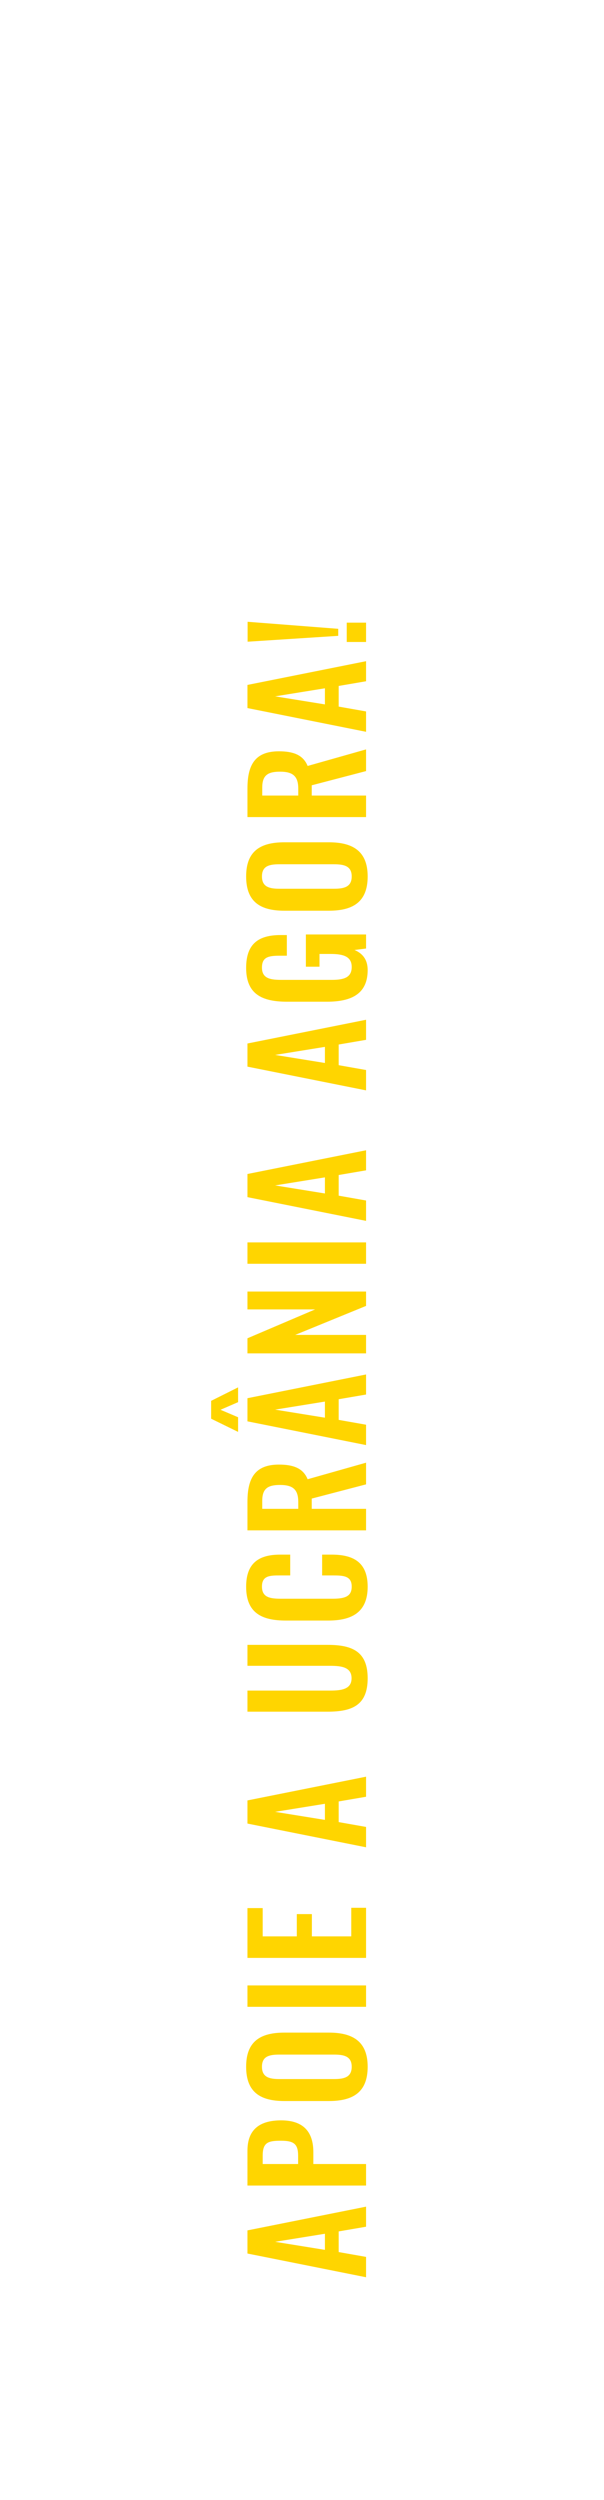 <svg width="66" height="273" viewBox="0 0 66 273" fill="none" xmlns="http://www.w3.org/2000/svg">
<path d="M40 248.68L40 246.456L37.008 245.928L37.008 243.672L40 243.16L40 240.968L27.04 243.56L27.04 246.088L40 248.68ZM35.504 245.688L30.064 244.808L35.504 243.928L35.504 245.688ZM40 238.665L40 236.313L34.24 236.313L34.24 235.017C34.24 232.921 33.264 231.545 30.72 231.545C28.384 231.545 27.04 232.537 27.04 234.857L27.04 238.665L40 238.665ZM32.576 236.313L28.704 236.313L28.704 235.401C28.704 233.945 29.312 233.769 30.704 233.769C32.08 233.769 32.576 234.105 32.576 235.401L32.576 236.313ZM40.176 225.691C40.176 222.923 38.544 221.963 35.936 221.963L31.072 221.963C28.448 221.963 26.896 222.923 26.896 225.691C26.896 228.475 28.448 229.435 31.072 229.435L35.936 229.435C38.56 229.435 40.176 228.491 40.176 225.691ZM38.432 225.691C38.432 226.859 37.568 227.035 36.496 227.035L30.528 227.035C29.44 227.035 28.624 226.843 28.624 225.691C28.624 224.539 29.44 224.363 30.528 224.363L36.496 224.363C37.568 224.363 38.432 224.539 38.432 225.691ZM40 219.147L40 216.811L27.04 216.811L27.04 219.147L40 219.147ZM40 213.805L40 208.333L38.384 208.333L38.384 211.453L34.08 211.453L34.08 209.021L32.432 209.021L32.432 211.453L28.704 211.453L28.704 208.365L27.04 208.365L27.04 213.805L40 213.805ZM40 201.727L40 199.503L37.008 198.975L37.008 196.719L40 196.207L40 194.015L27.04 196.607L27.04 199.135L40 201.727ZM35.504 198.735L30.064 197.855L35.504 196.975L35.504 198.735ZM40.176 183.269C40.176 180.373 38.528 179.621 35.808 179.621L27.04 179.621L27.04 181.909L36.08 181.909C37.312 181.909 38.416 182.053 38.416 183.269C38.416 184.469 37.312 184.613 36.08 184.613L27.04 184.613L27.04 186.917L35.808 186.917C38.528 186.917 40.176 186.181 40.176 183.269ZM40.176 173.27C40.176 170.534 38.528 169.766 36.24 169.766L35.2 169.766L35.2 172.038L36.368 172.038C37.52 172.038 38.432 172.086 38.432 173.254C38.432 174.294 37.76 174.582 36.352 174.582L30.736 174.582C29.552 174.582 28.624 174.47 28.624 173.254C28.624 172.054 29.504 172.038 30.592 172.038L31.712 172.038L31.712 169.766L30.624 169.766C28.368 169.766 26.896 170.614 26.896 173.27C26.896 176.118 28.576 176.966 31.232 176.966L35.856 176.966C38.384 176.966 40.176 176.118 40.176 173.27ZM40 167.118L40 164.766L34.064 164.766L34.064 163.646L40 162.094L40 159.726L33.616 161.534C33.12 160.318 32.032 159.934 30.48 159.934C27.872 159.934 27.04 161.406 27.04 163.998L27.04 167.118L40 167.118ZM32.592 164.766L28.656 164.766L28.656 163.886C28.656 162.526 29.296 162.158 30.608 162.158C32 162.158 32.592 162.654 32.592 164.014L32.592 164.766ZM26.016 156.365L26.016 154.765L24.096 153.949L26.016 153.117L26.016 151.501L23.072 152.973L23.072 154.925L26.016 156.365ZM40 157.805L40 155.581L37.008 155.053L37.008 152.797L40 152.285L40 150.093L27.04 152.685L27.04 155.213L40 157.805ZM35.504 154.813L30.064 153.933L35.504 153.053L35.504 154.813ZM40 147.79L40 145.774L32.256 145.774L40 142.606L40 141.038L27.04 141.038L27.04 142.99L34.432 142.99L27.04 146.142L27.04 147.79L40 147.79ZM40 138.007L40 135.671L27.04 135.671L27.04 138.007L40 138.007ZM40 133.321L40 131.097L37.008 130.569L37.008 128.313L40 127.801L40 125.609L27.04 128.201L27.04 130.729L40 133.321ZM35.504 130.329L30.064 129.449L35.504 128.569L35.504 130.329ZM40 119.071L40 116.847L37.008 116.319L37.008 114.063L40 113.551L40 111.359L27.04 113.951L27.04 116.479L40 119.071ZM35.504 116.079L30.064 115.199L35.504 114.319L35.504 116.079ZM40.176 105.932C40.176 104.732 39.568 104.092 38.736 103.74L40 103.58L40 102.044L33.424 102.044L33.424 105.564L34.912 105.564L34.912 104.172L36.128 104.172C37.536 104.172 38.432 104.46 38.432 105.596C38.432 106.748 37.584 107.004 36.24 107.004L30.816 107.004C29.632 107.004 28.624 106.908 28.624 105.66C28.624 104.492 29.36 104.364 30.608 104.364L31.344 104.364L31.344 102.108L30.672 102.108C28.272 102.108 26.896 103.036 26.896 105.692C26.896 108.54 28.592 109.388 31.376 109.388L35.728 109.388C38.464 109.388 40.176 108.492 40.176 105.932ZM40.176 95.707C40.176 92.939 38.544 91.979 35.936 91.979L31.072 91.979C28.448 91.979 26.896 92.939 26.896 95.707C26.896 98.491 28.448 99.451 31.072 99.451L35.936 99.451C38.56 99.451 40.176 98.507 40.176 95.707ZM38.432 95.707C38.432 96.875 37.568 97.051 36.496 97.051L30.528 97.051C29.44 97.051 28.624 96.859 28.624 95.707C28.624 94.555 29.44 94.379 30.528 94.379L36.496 94.379C37.568 94.379 38.432 94.555 38.432 95.707ZM40 89.227L40 86.875L34.064 86.875L34.064 85.755L40 84.203L40 81.835L33.616 83.643C33.12 82.427 32.032 82.043 30.48 82.043C27.872 82.043 27.04 83.515 27.04 86.107L27.04 89.227L40 89.227ZM32.592 86.875L28.656 86.875L28.656 85.995C28.656 84.635 29.296 84.267 30.608 84.267C32 84.267 32.592 84.763 32.592 86.123L32.592 86.875ZM40 79.914L40 77.69L37.008 77.162L37.008 74.906L40 74.394L40 72.202L27.04 74.794L27.04 77.322L40 79.914ZM35.504 76.922L30.064 76.042L35.504 75.162L35.504 76.922ZM36.96 69.435L36.96 68.667L27.056 67.899L27.056 70.075L36.96 69.435ZM40 70.107L40 67.995L37.888 67.995L37.888 70.107L40 70.107Z" fill="#FFD500"/>
</svg>
